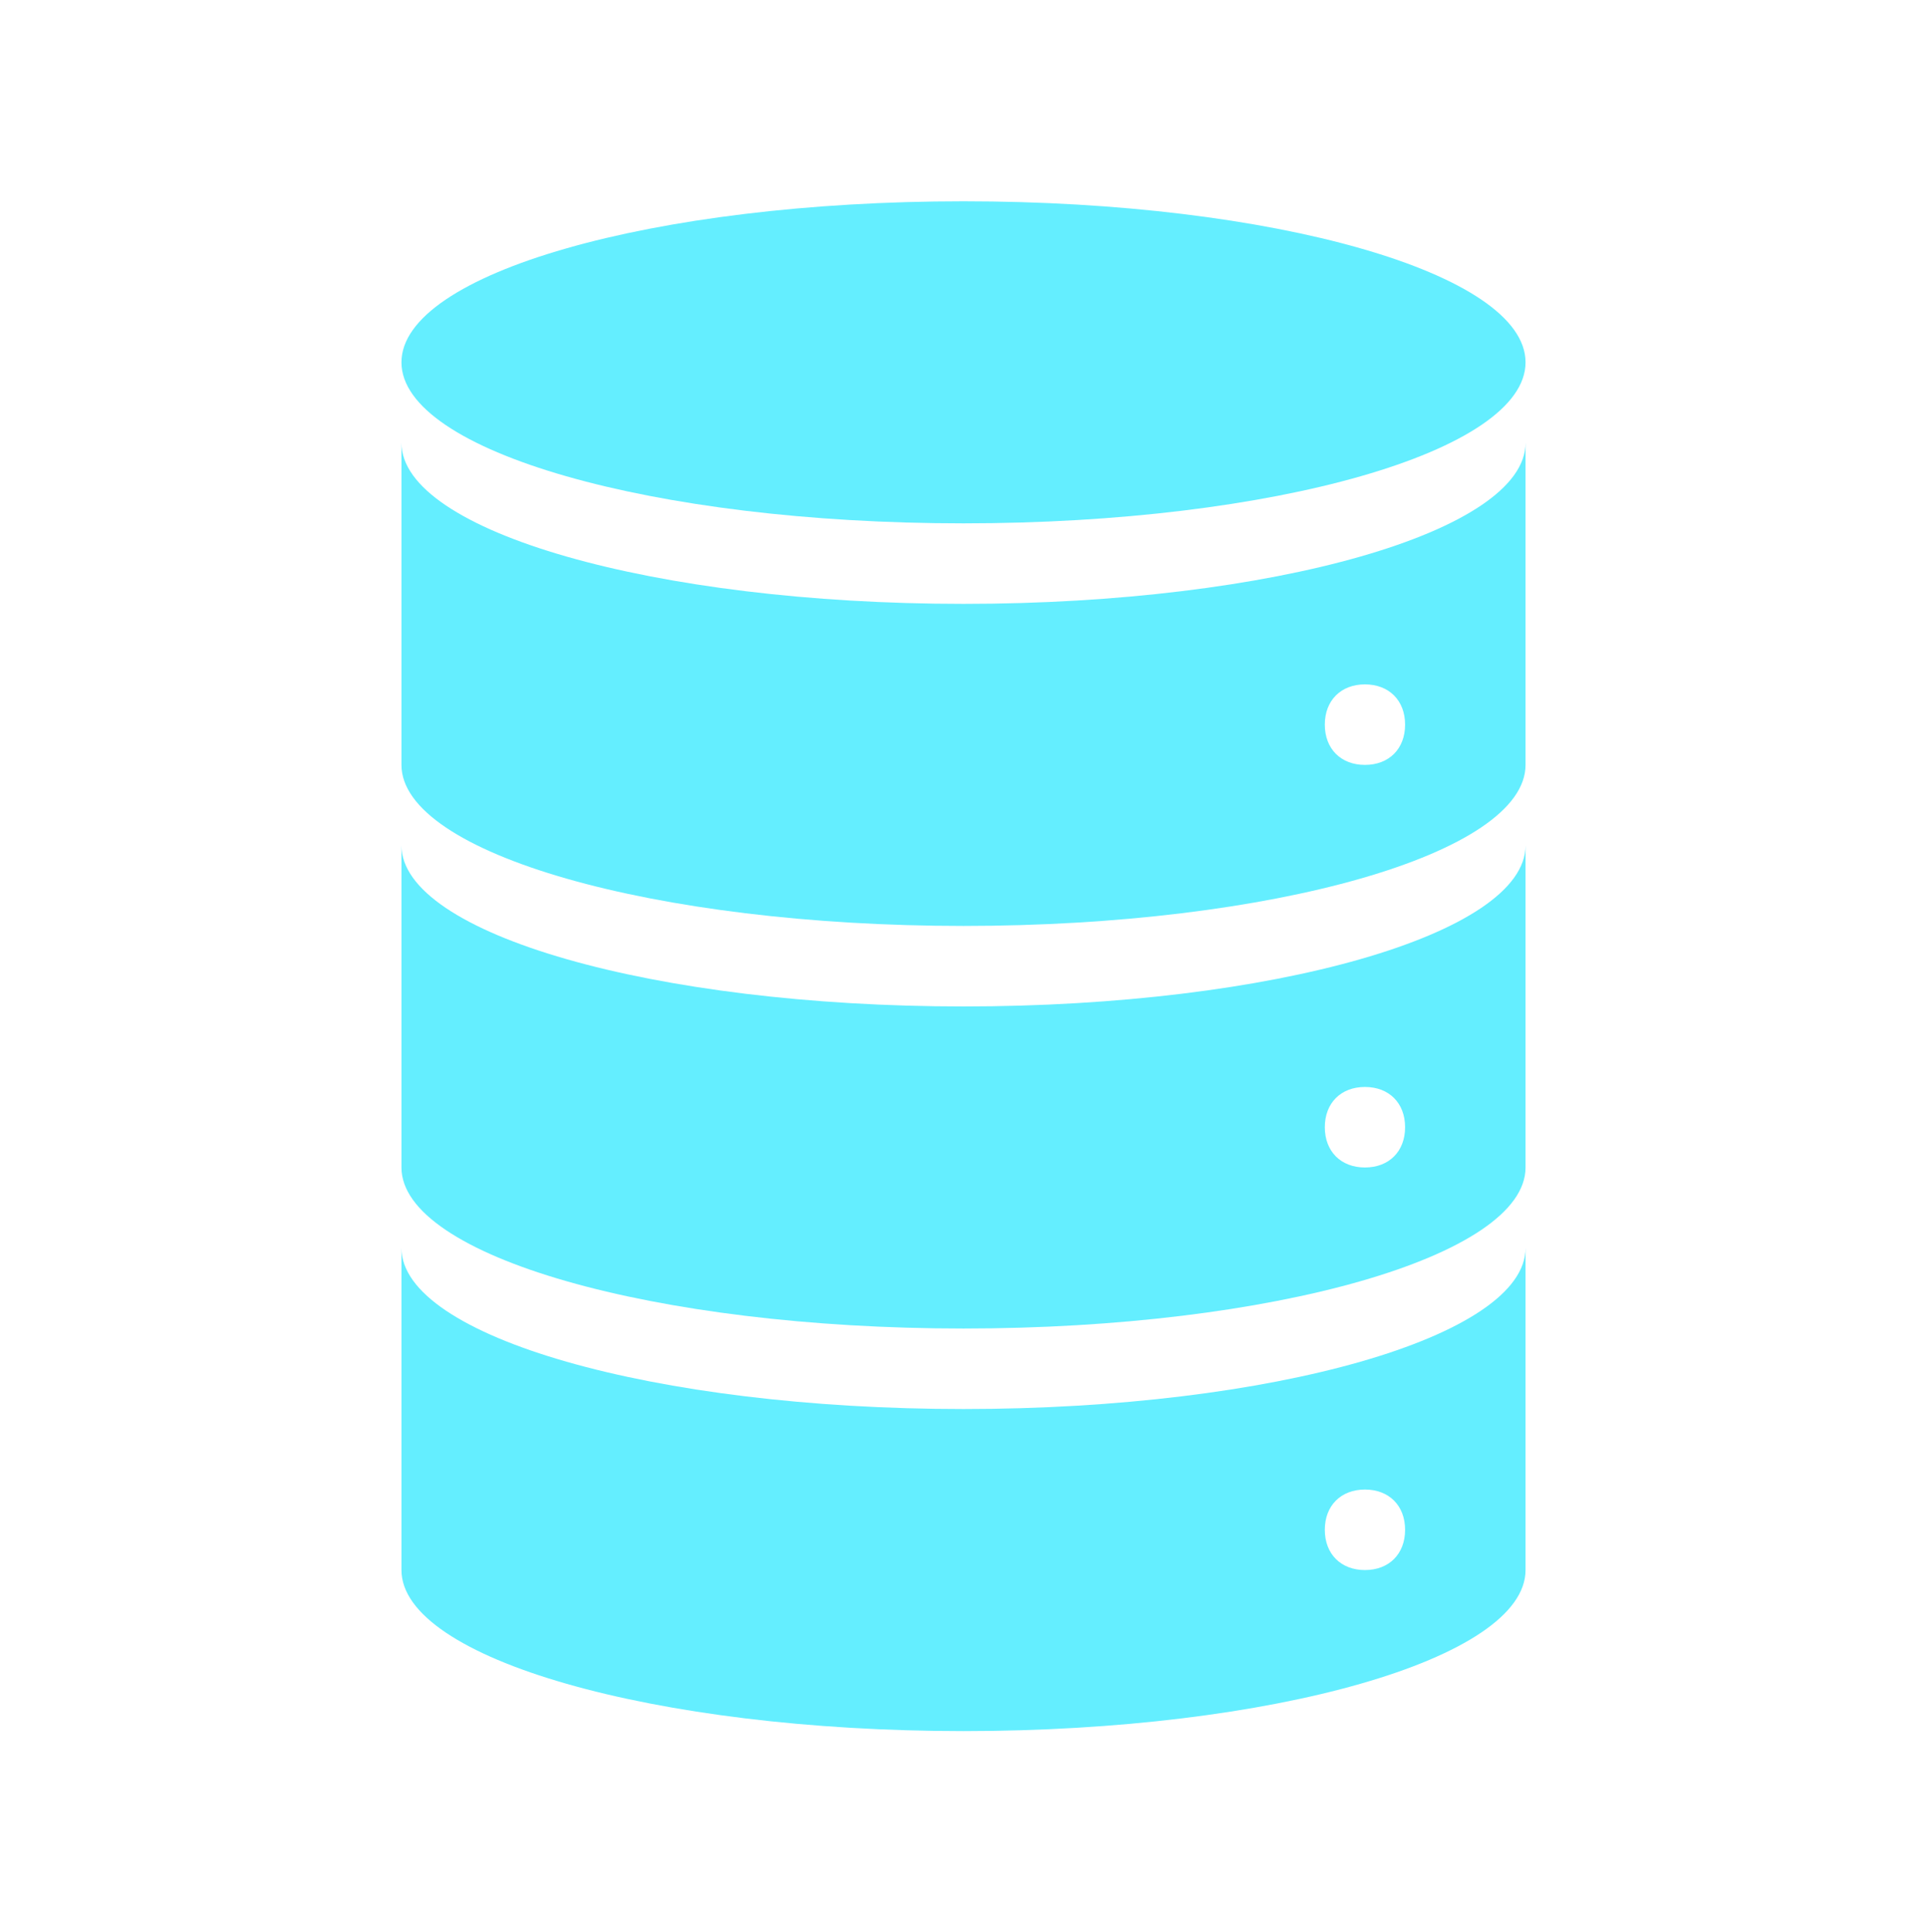 <svg width="373" height="374" xmlns="http://www.w3.org/2000/svg" xmlns:xlink="http://www.w3.org/1999/xlink" xml:space="preserve" overflow="hidden"><g transform="translate(-183 -129)"><path d="M295.292 69.938C295.292 87.104 246.584 101.021 186.5 101.021 126.416 101.021 77.708 87.104 77.708 69.938 77.708 52.771 126.416 38.854 186.5 38.854 246.584 38.854 295.292 52.771 295.292 69.938Z" fill="#64EEFF" transform="matrix(1 0 0 1.003 183 129)"/><path d="M264.208 147.646C259.546 147.646 256.438 144.538 256.438 139.875 256.438 135.212 259.546 132.104 264.208 132.104 268.871 132.104 271.979 135.212 271.979 139.875 271.979 144.538 268.871 147.646 264.208 147.646ZM186.5 116.562C126.665 116.562 77.708 102.575 77.708 85.479L77.708 147.646C77.708 164.742 126.665 178.729 186.5 178.729 246.335 178.729 295.292 164.742 295.292 147.646L295.292 85.479C295.292 102.575 246.335 116.562 186.5 116.562Z" fill="#64EEFF" transform="matrix(1 0 0 1.003 183 129)"/><path d="M264.208 225.354C259.546 225.354 256.438 222.246 256.438 217.583 256.438 212.921 259.546 209.812 264.208 209.812 268.871 209.812 271.979 212.921 271.979 217.583 271.979 222.246 268.871 225.354 264.208 225.354ZM186.5 194.271C126.665 194.271 77.708 180.283 77.708 163.188L77.708 225.354C77.708 242.45 126.665 256.438 186.5 256.438 246.335 256.438 295.292 242.45 295.292 225.354L295.292 163.188C295.292 180.283 246.335 194.271 186.5 194.271Z" fill="#64EEFF" transform="matrix(1 0 0 1.003 183 129)"/><path d="M264.208 303.062C259.546 303.062 256.438 299.954 256.438 295.292 256.438 290.629 259.546 287.521 264.208 287.521 268.871 287.521 271.979 290.629 271.979 295.292 271.979 299.954 268.871 303.062 264.208 303.062ZM186.5 271.979C126.665 271.979 77.708 257.992 77.708 240.896L77.708 303.062C77.708 320.158 126.665 334.146 186.5 334.146 246.335 334.146 295.292 320.158 295.292 303.062L295.292 240.896C295.292 257.992 246.335 271.979 186.5 271.979Z" fill="#64EEFF" transform="matrix(1 0 0 1.003 183 129)"/></g></svg>
